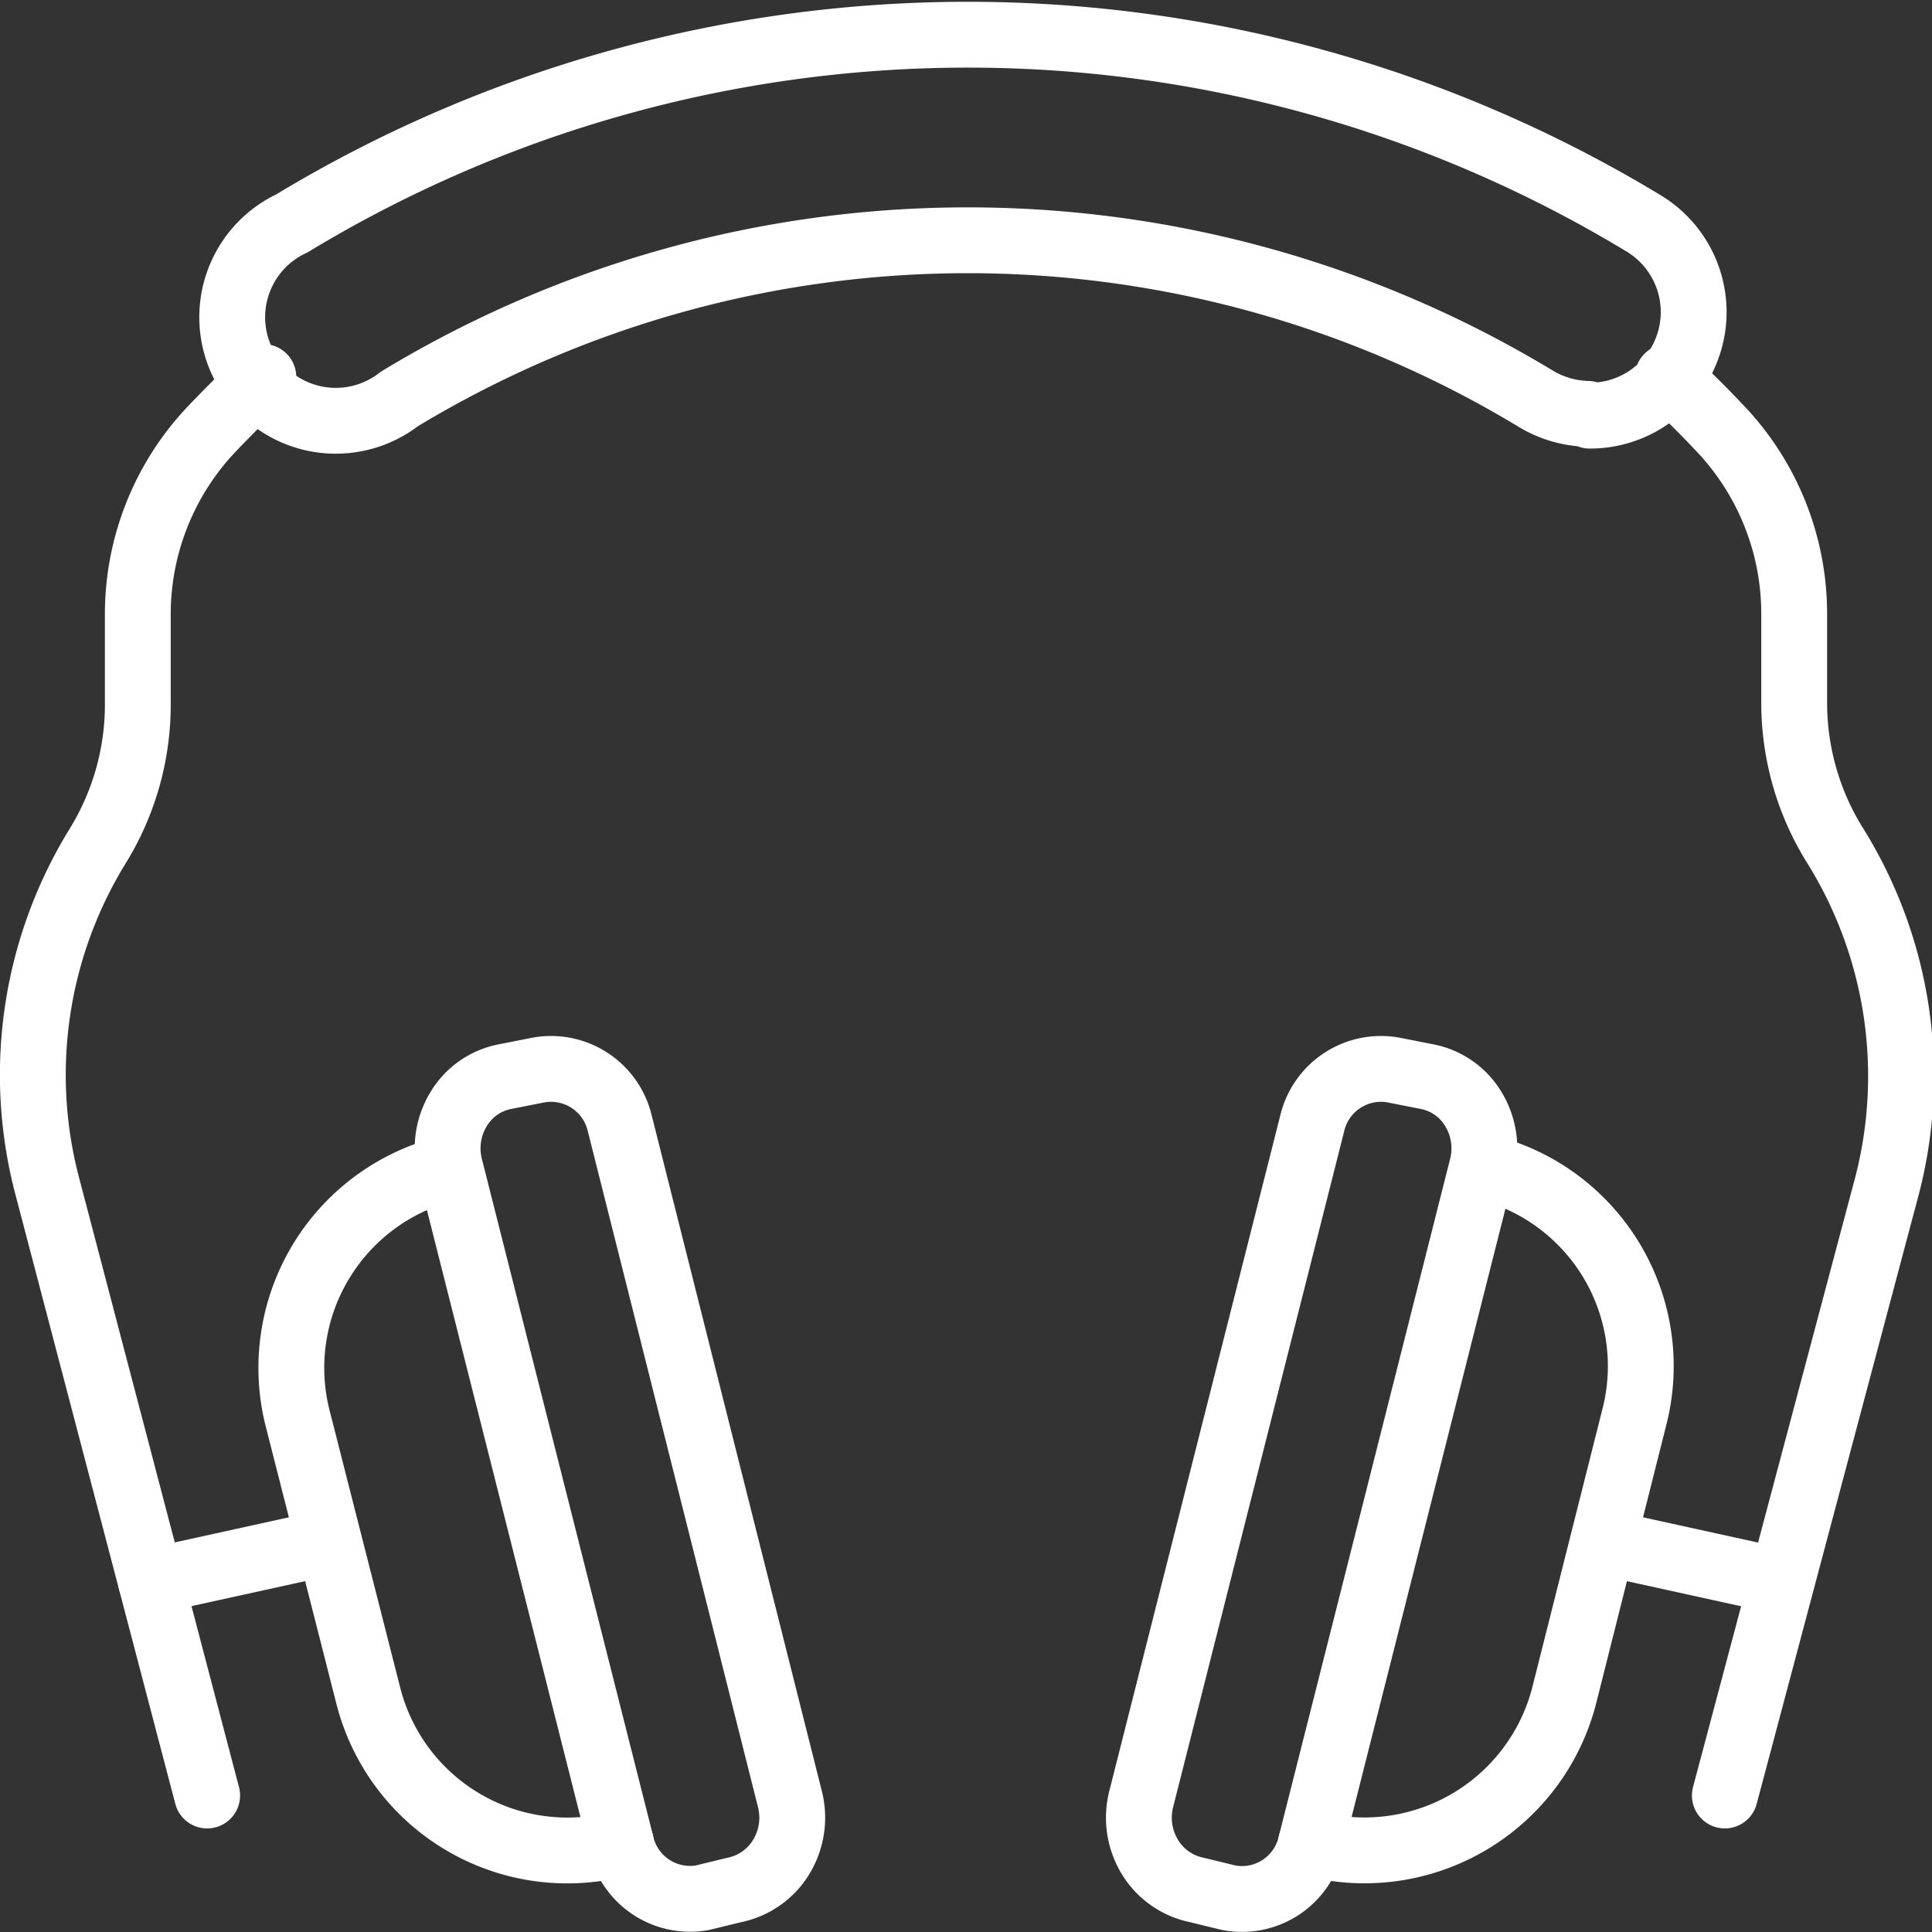 <svg xmlns="http://www.w3.org/2000/svg" viewBox="0 0 44.02 44.02"><rect x="0" y="0" width="44.02" height="44.02" fill="#333333" stroke="none"/><defs><style>.cls-1{fill:none;stroke:#fff;stroke-linecap:round;stroke-linejoin:round;stroke-width:1.5px;}</style></defs><g id="Warstwa_2" data-name="Warstwa 2"><g id="Warstwa_1-2" data-name="Warstwa 1"><line class="cls-1" x1="7.49" y1="35.14" x2="3.44" y2="36.03"/><line class="cls-1" x1="36.53" y1="35.14" x2="40.58" y2="36.03"/><path class="cls-1" d="M14.15,42a4.68,4.68,0,0,1-5.76-3.37L6.78,32.31a4.68,4.68,0,0,1,3.31-5.66l.16,0"/><path class="cls-1" d="M29.87,42a4.7,4.7,0,0,0,5.77-3.37l1.6-6.35a4.67,4.67,0,0,0-3.3-5.66l-.17,0"/><path class="cls-1" d="M16,43.24A1.61,1.61,0,0,1,14.15,42l-3.9-15.42a1.72,1.72,0,0,1,.2-1.31,1.58,1.58,0,0,1,1.06-.74l.76-.15a1.61,1.61,0,0,1,1.85,1.21L18,41a1.72,1.72,0,0,1-.2,1.31,1.63,1.63,0,0,1-1.06.75Z"/><path class="cls-1" d="M28,43.24A1.61,1.61,0,0,0,29.87,42l3.9-15.42a1.72,1.72,0,0,0-.2-1.31,1.58,1.58,0,0,0-1.06-.74l-.76-.15a1.61,1.61,0,0,0-1.85,1.21L26,41a1.72,1.72,0,0,0,.2,1.31,1.63,1.63,0,0,0,1.06.75Z"/><path class="cls-1" d="M36.18,9.43A2.4,2.4,0,0,1,35,9.09a25,25,0,0,0-25.9,0,2.36,2.36,0,1,1-2.45-4,29.73,29.73,0,0,1,30.8,0,2.36,2.36,0,0,1-1.23,4.38Z"/><path class="cls-1" d="M4.72,40.91,1.07,27a9.94,9.94,0,0,1,1.16-7.73A6.14,6.14,0,0,0,3.14,16V14A6.13,6.13,0,0,1,4.82,9.78C5.18,9.4,5.59,9,6,8.59"/><path class="cls-1" d="M38,8.59c.44.39.85.81,1.21,1.19A6.13,6.13,0,0,1,40.88,14v2a6.14,6.14,0,0,0,.91,3.23A9.94,9.94,0,0,1,43,27L39.3,40.91"/></g></g></svg>